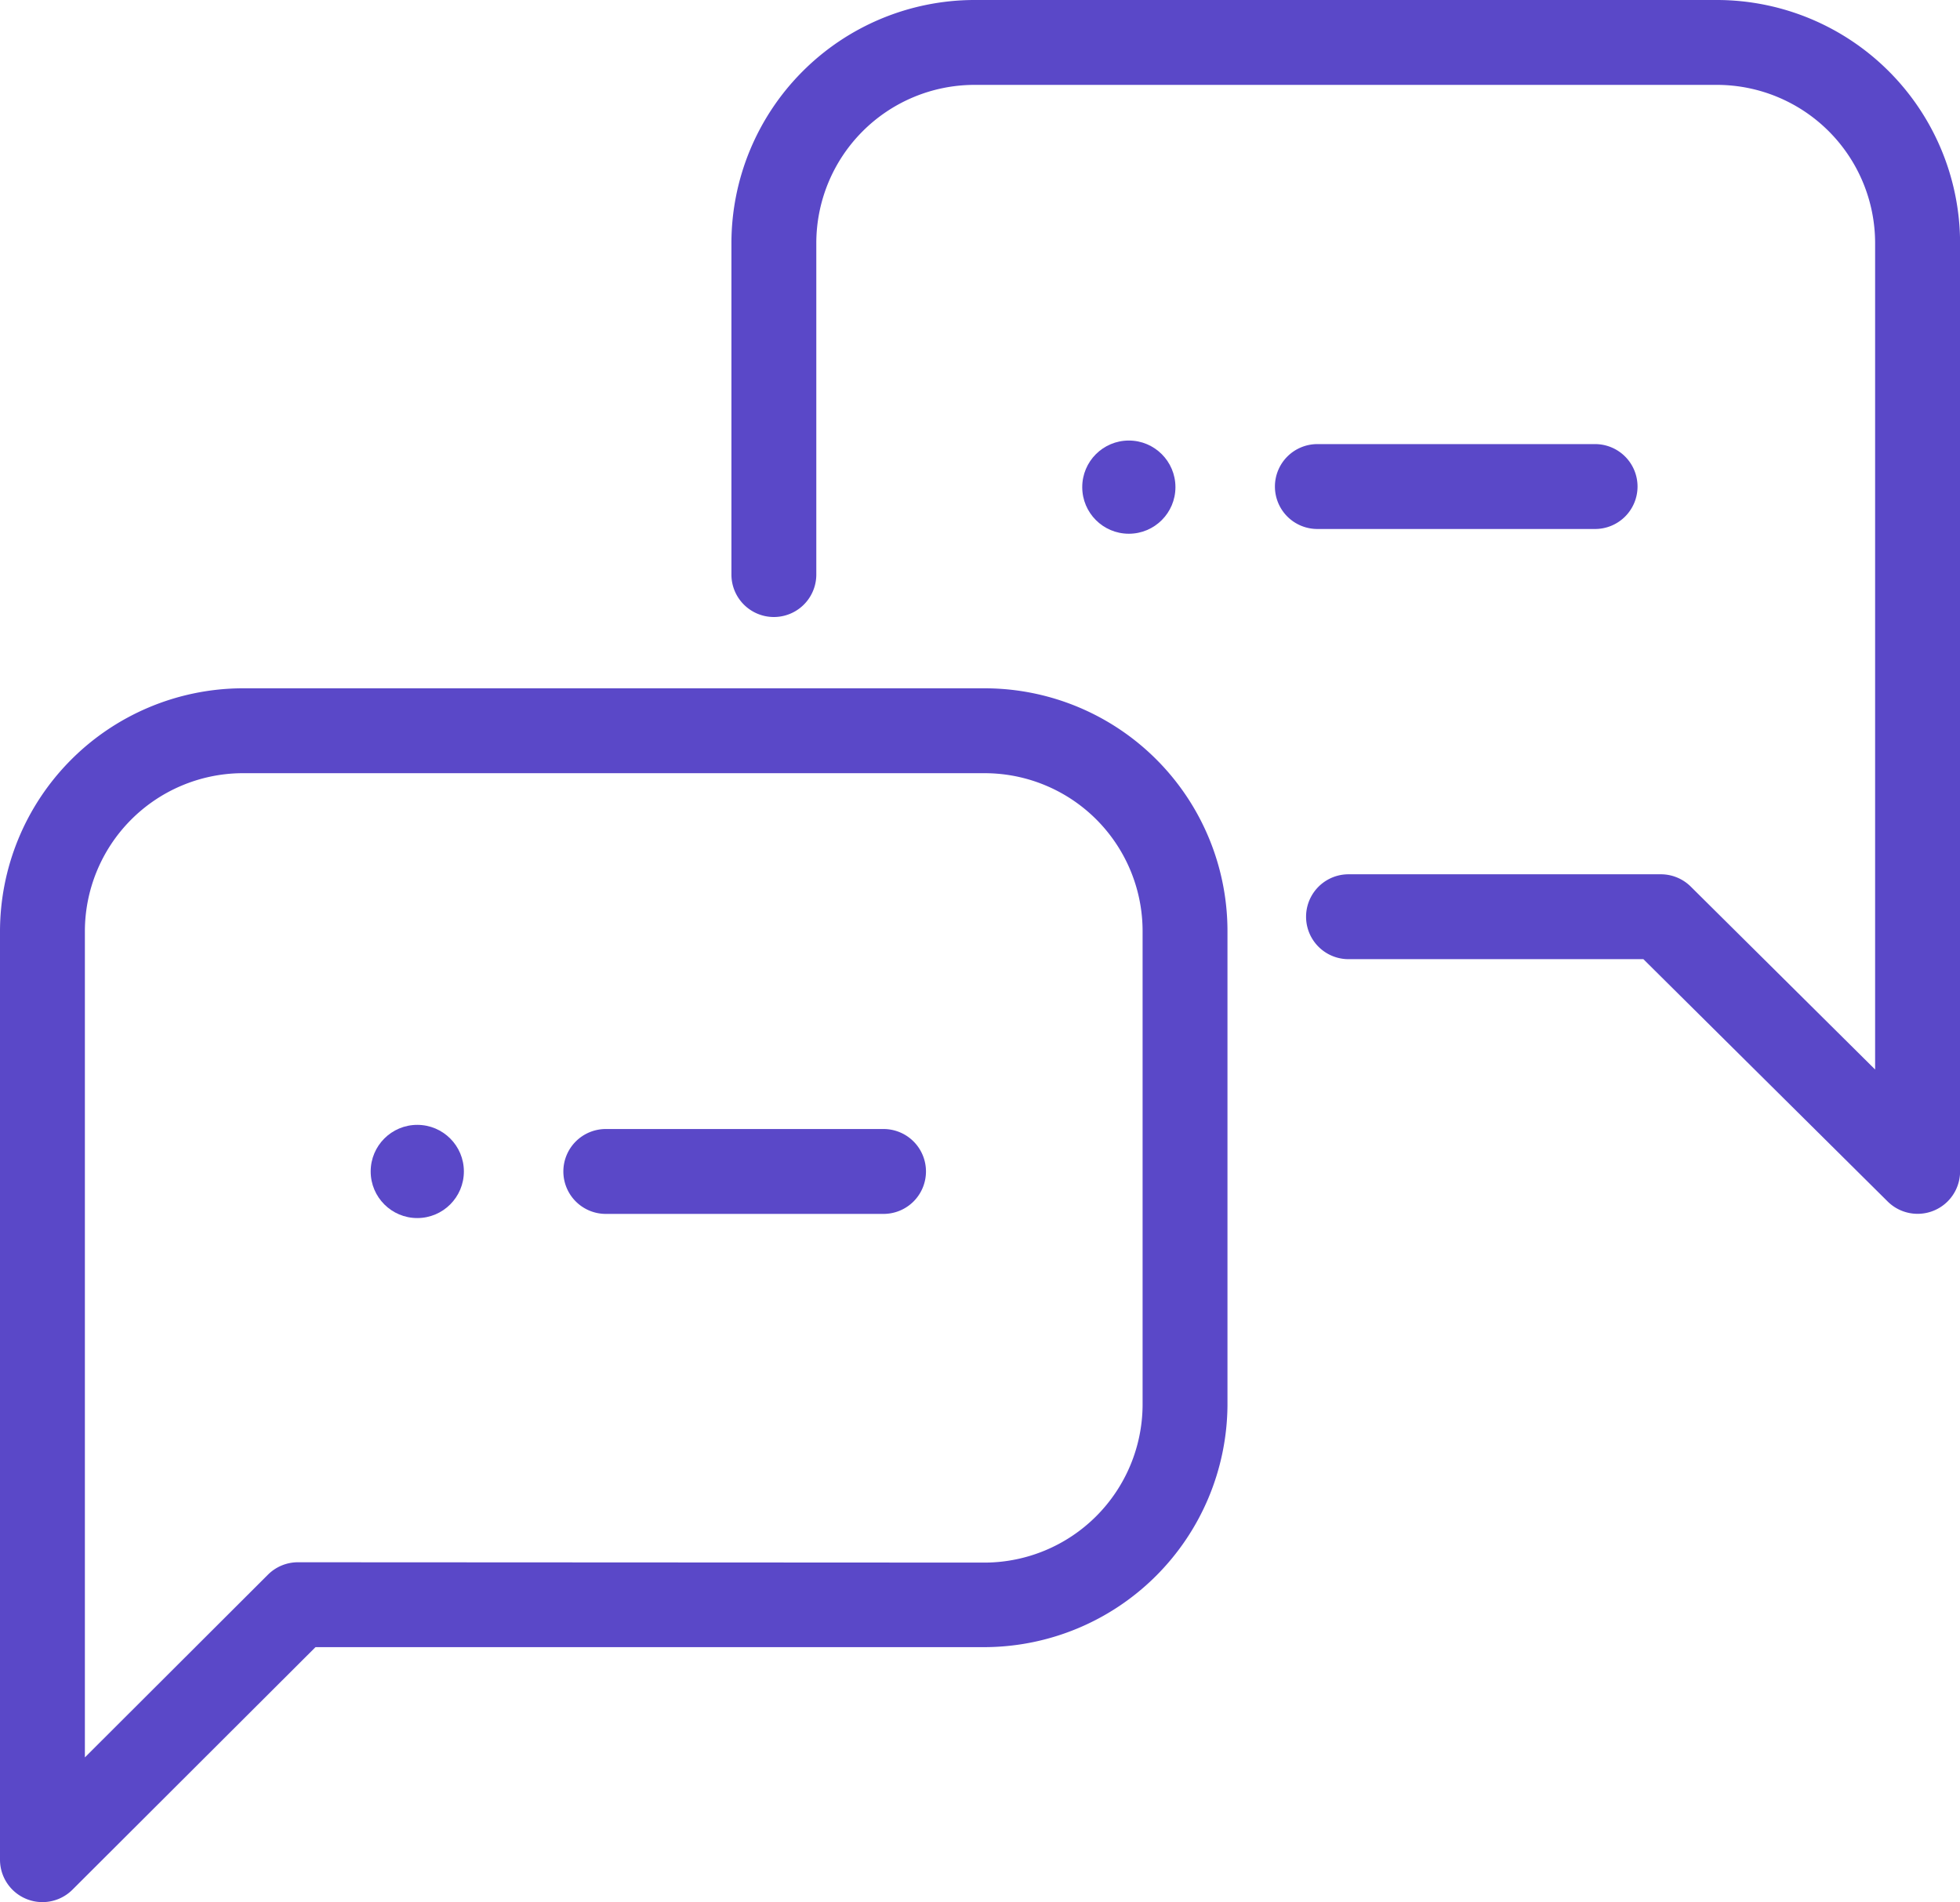 <svg xmlns="http://www.w3.org/2000/svg" width="23.091" height="22.409" viewBox="0 0 23.091 22.409">
  <g id="グループ_11891" data-name="グループ 11891" transform="translate(-7 -7.5)">
    <g id="グループ_11877" data-name="グループ 11877" transform="translate(7.5 8)">
      <path id="パス_47870" data-name="パス 47870" d="M9.842,19.62h8.764a2.861,2.861,0,0,1,2.855,2.87v5.578a2.87,2.87,0,0,1-2.854,2.848h-7.89L7.853,33.774A.5.5,0,0,1,7,33.42V22.488A2.867,2.867,0,0,1,9.837,19.62Zm8.764,10.3a1.866,1.866,0,0,0,1.855-1.851V22.488A1.861,1.861,0,0,0,18.6,20.62H9.843A1.865,1.865,0,0,0,8,22.487v9.728l2.157-2.153a.5.5,0,0,1,.353-.146Z" transform="translate(-7.5 -12.011)" fill="#5a48c8"/>
      <path id="パス_47871" data-name="パス 47871" d="M33.854,21.8a.5.5,0,0,1-.352-.145L30.624,18.8H27.15a.5.5,0,0,1,0-1h3.68a.5.5,0,0,1,.352.145L33.354,20.1V10.362A1.865,1.865,0,0,0,31.5,8.5H22.735a1.865,1.865,0,0,0-1.855,1.862v3.907a.5.5,0,0,1-1,0V10.362A2.867,2.867,0,0,1,22.733,7.5H31.5a2.867,2.867,0,0,1,2.855,2.862V21.3a.5.5,0,0,1-.5.5Z" transform="translate(-11.763 -8)" fill="#5a48c8"/>
    </g>
    <g id="グループ_11878" data-name="グループ 11878" transform="translate(11.367 20.752)">
      <path id="線_292" data-name="線 292" d="M3.272.5H0A.5.5,0,0,1-.5,0,.5.5,0,0,1,0-.5H3.272a.5.5,0,0,1,.5.5A.5.5,0,0,1,3.272.5Z" transform="translate(2.77 0.549)" fill="#5a48c8"/>
      <circle id="楕円形_52" data-name="楕円形 52" cx="0.549" cy="0.549" r="0.549" fill="#5a48c8"/>
    </g>
    <g id="グループ_11879" data-name="グループ 11879" transform="translate(19.75 12.69)">
      <path id="線_293" data-name="線 293" d="M3.272.5H0A.5.5,0,0,1-.5,0,.5.5,0,0,1,0-.5H3.272a.5.5,0,0,1,.5.5A.5.5,0,0,1,3.272.5Z" transform="translate(2.77 0.542)" fill="#5a48c8"/>
      <circle id="楕円形_53" data-name="楕円形 53" cx="0.549" cy="0.549" r="0.549" fill="#5a48c8"/>
    </g>
  </g>
</svg>
